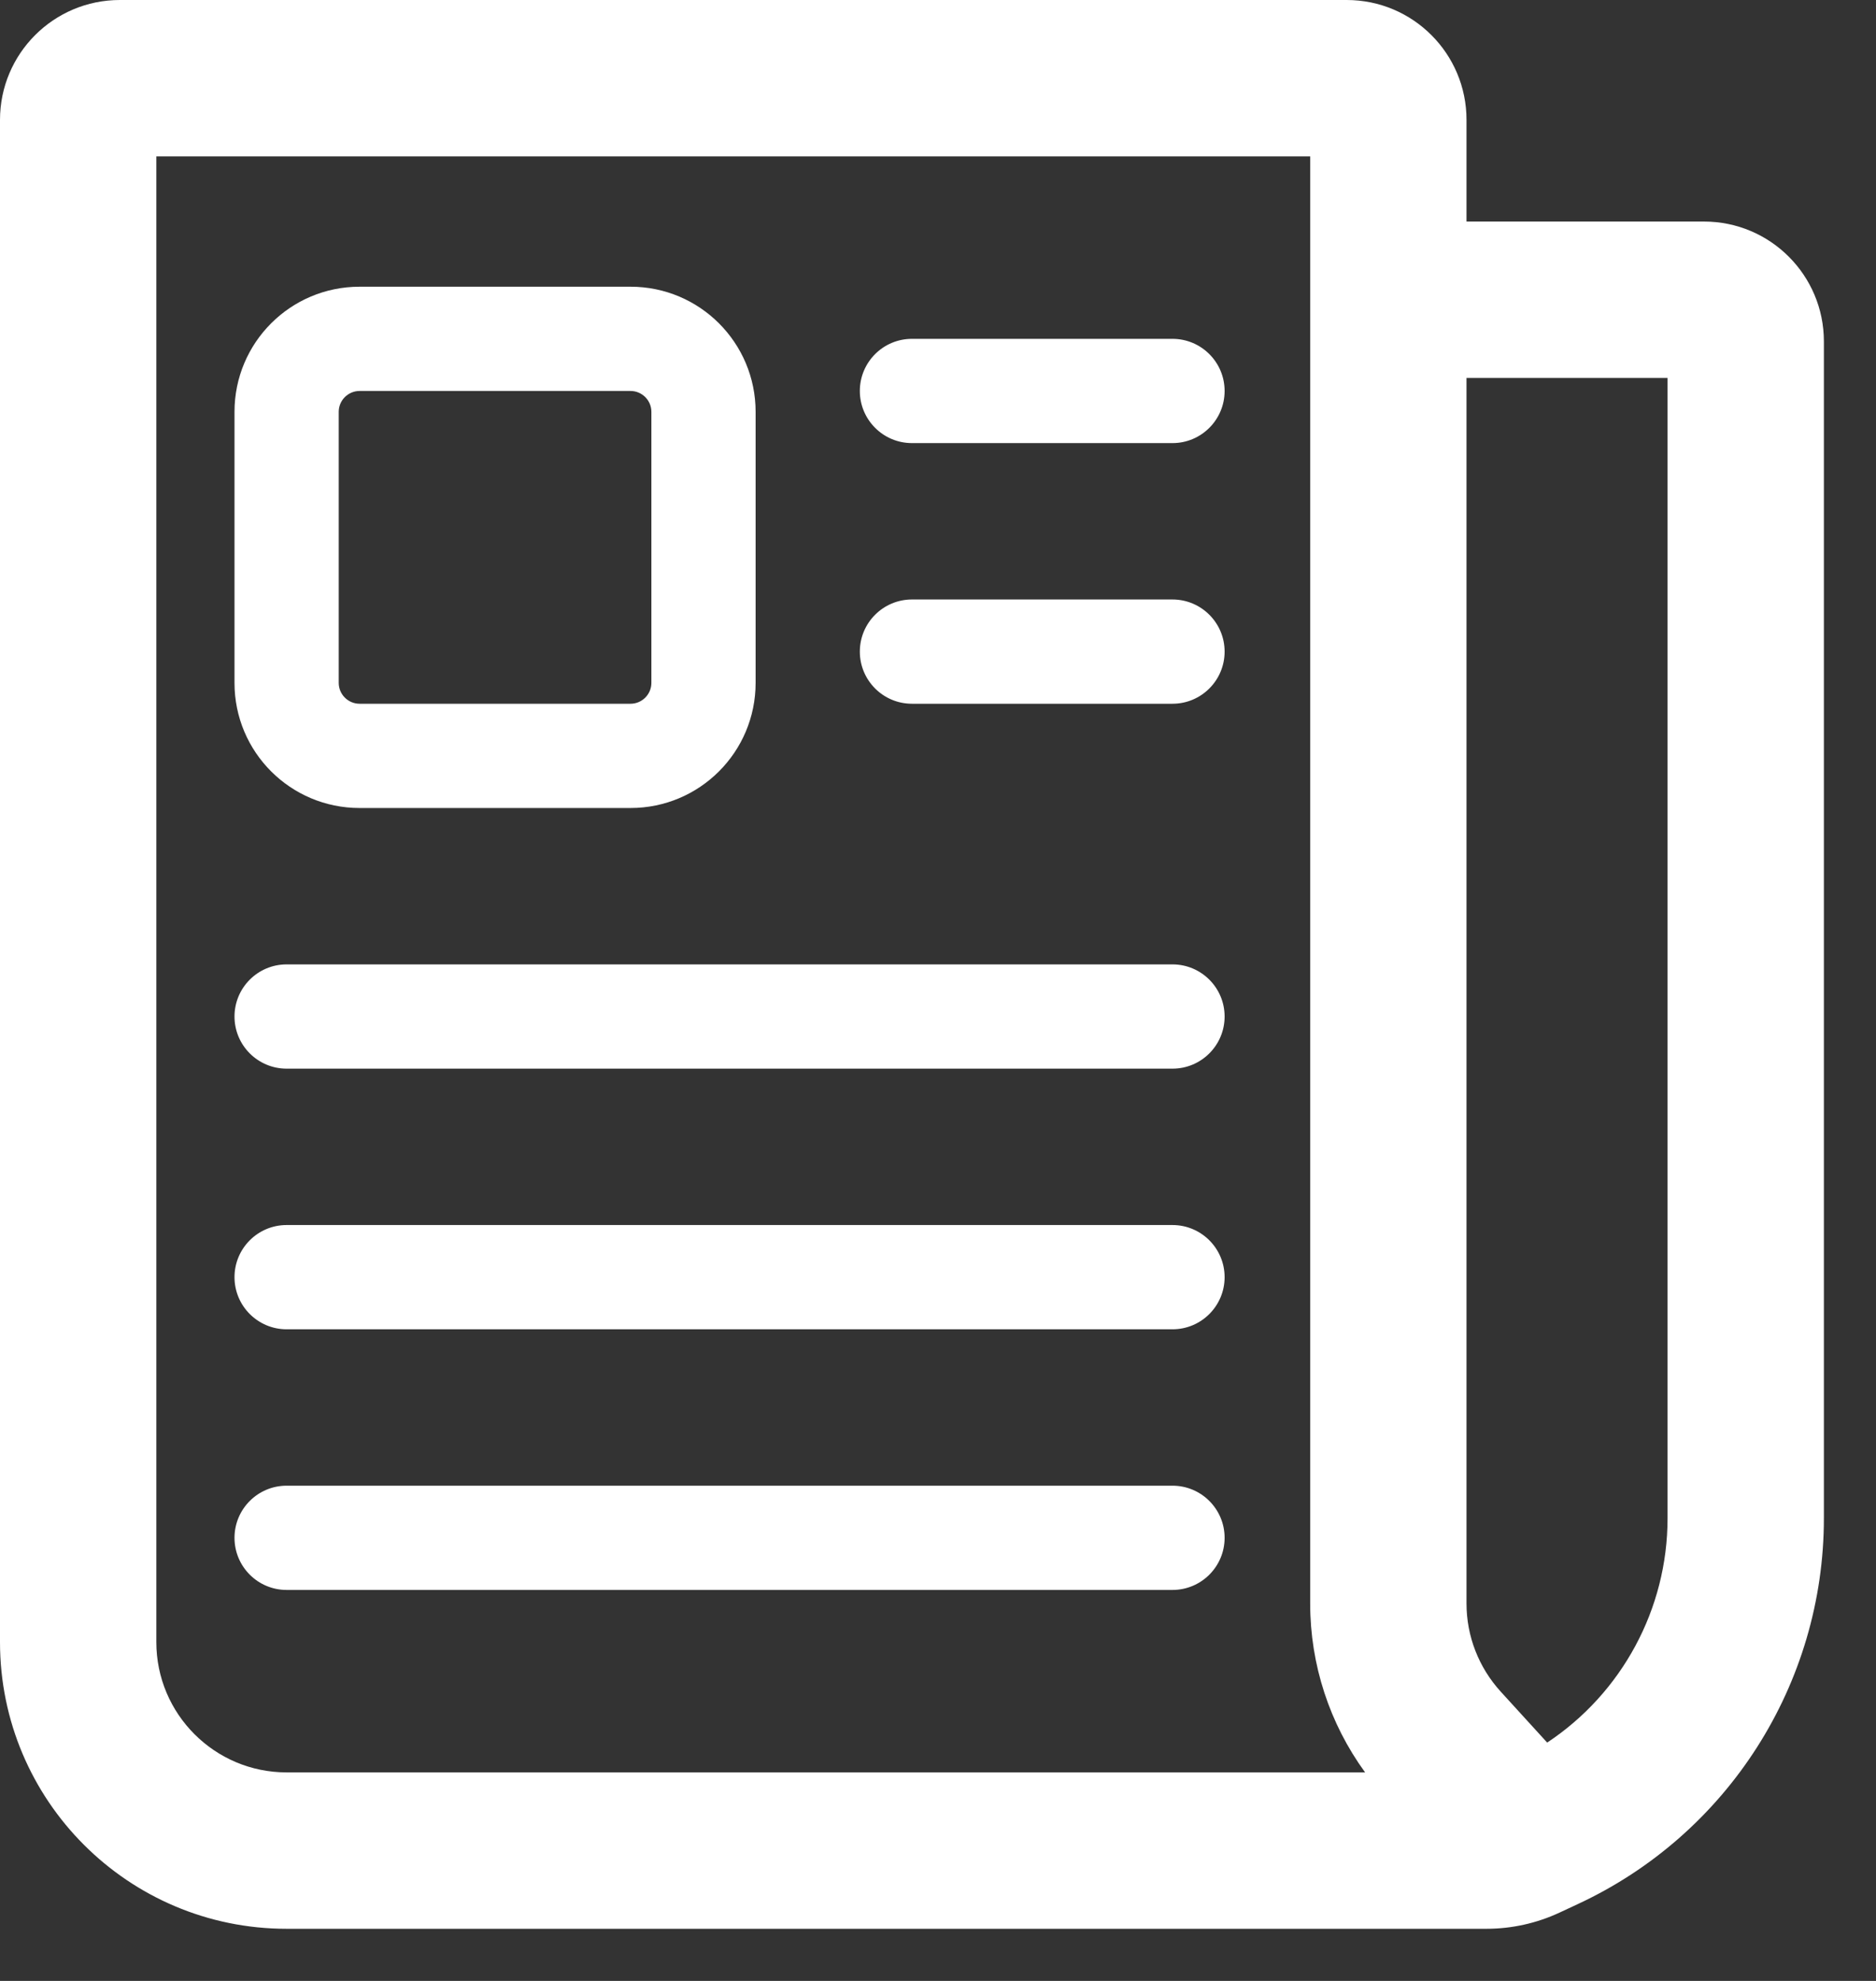 <?xml version="1.0" encoding="utf-8"?>
<svg xmlns="http://www.w3.org/2000/svg" fill="none" height="100%" overflow="visible" preserveAspectRatio="none" style="display: block;" viewBox="0 0 18 19" width="100%">
<rect x="0" y="0" width="18" height="19" fill="#333333" stroke="none"/>
<path clip-rule="evenodd" d="M0 1.15C0 0.515 0.515 0 1.15 0H12.921C13.557 0 14.071 0.515 14.071 1.15V2.125H16.35C16.985 2.125 17.5 2.64 17.5 3.275V14.562C17.5 16.15 16.579 17.594 15.139 18.263L14.963 18.345C14.744 18.447 14.505 18.5 14.263 18.5H2.75C1.231 18.5 0 17.269 0 15.75V1.15ZM14.071 3.625V15.381C14.071 15.693 14.188 15.993 14.398 16.224L14.845 16.714C15.559 16.241 16 15.436 16 14.562V3.625H14.071ZM13.098 17C12.757 16.532 12.571 15.966 12.571 15.381V1.5H1.5V15.75C1.5 16.44 2.06 17 2.75 17H13.098ZM3.45 2.75H6.05C6.713 2.75 7.25 3.287 7.25 3.95V6.55C7.25 7.213 6.713 7.75 6.05 7.75H3.45C2.787 7.75 2.25 7.213 2.25 6.55V3.95C2.25 3.287 2.787 2.75 3.45 2.75ZM3.45 3.75C3.34 3.75 3.25 3.84 3.25 3.95V6.55C3.25 6.66 3.34 6.75 3.45 6.75H6.05C6.16 6.75 6.25 6.66 6.25 6.55V3.95C6.25 3.84 6.16 3.75 6.05 3.75H3.45ZM8.75 3.25C8.474 3.25 8.25 3.474 8.25 3.75C8.25 4.026 8.474 4.25 8.75 4.25H11.25C11.526 4.25 11.75 4.026 11.75 3.75C11.75 3.474 11.526 3.25 11.25 3.25H8.75ZM8.25 6.25C8.25 5.974 8.474 5.75 8.75 5.75H11.25C11.526 5.75 11.75 5.974 11.75 6.25C11.75 6.526 11.526 6.75 11.25 6.75H8.75C8.474 6.75 8.25 6.526 8.25 6.25ZM2.75 9.25C2.474 9.25 2.25 9.474 2.25 9.75C2.25 10.026 2.474 10.25 2.75 10.25H11.25C11.526 10.25 11.75 10.026 11.75 9.75C11.75 9.474 11.526 9.25 11.25 9.25H2.75ZM2.25 12.25C2.25 11.974 2.474 11.75 2.75 11.75H11.25C11.526 11.75 11.75 11.974 11.75 12.25C11.75 12.526 11.526 12.75 11.25 12.75H2.75C2.474 12.75 2.25 12.526 2.25 12.25ZM2.75 14.25C2.474 14.25 2.25 14.474 2.25 14.75C2.25 15.026 2.474 15.25 2.75 15.25H11.25C11.526 15.25 11.75 15.026 11.75 14.75C11.75 14.474 11.526 14.25 11.25 14.25H2.75Z" fill="white" fill-rule="evenodd" id="Vector"/>
</svg>